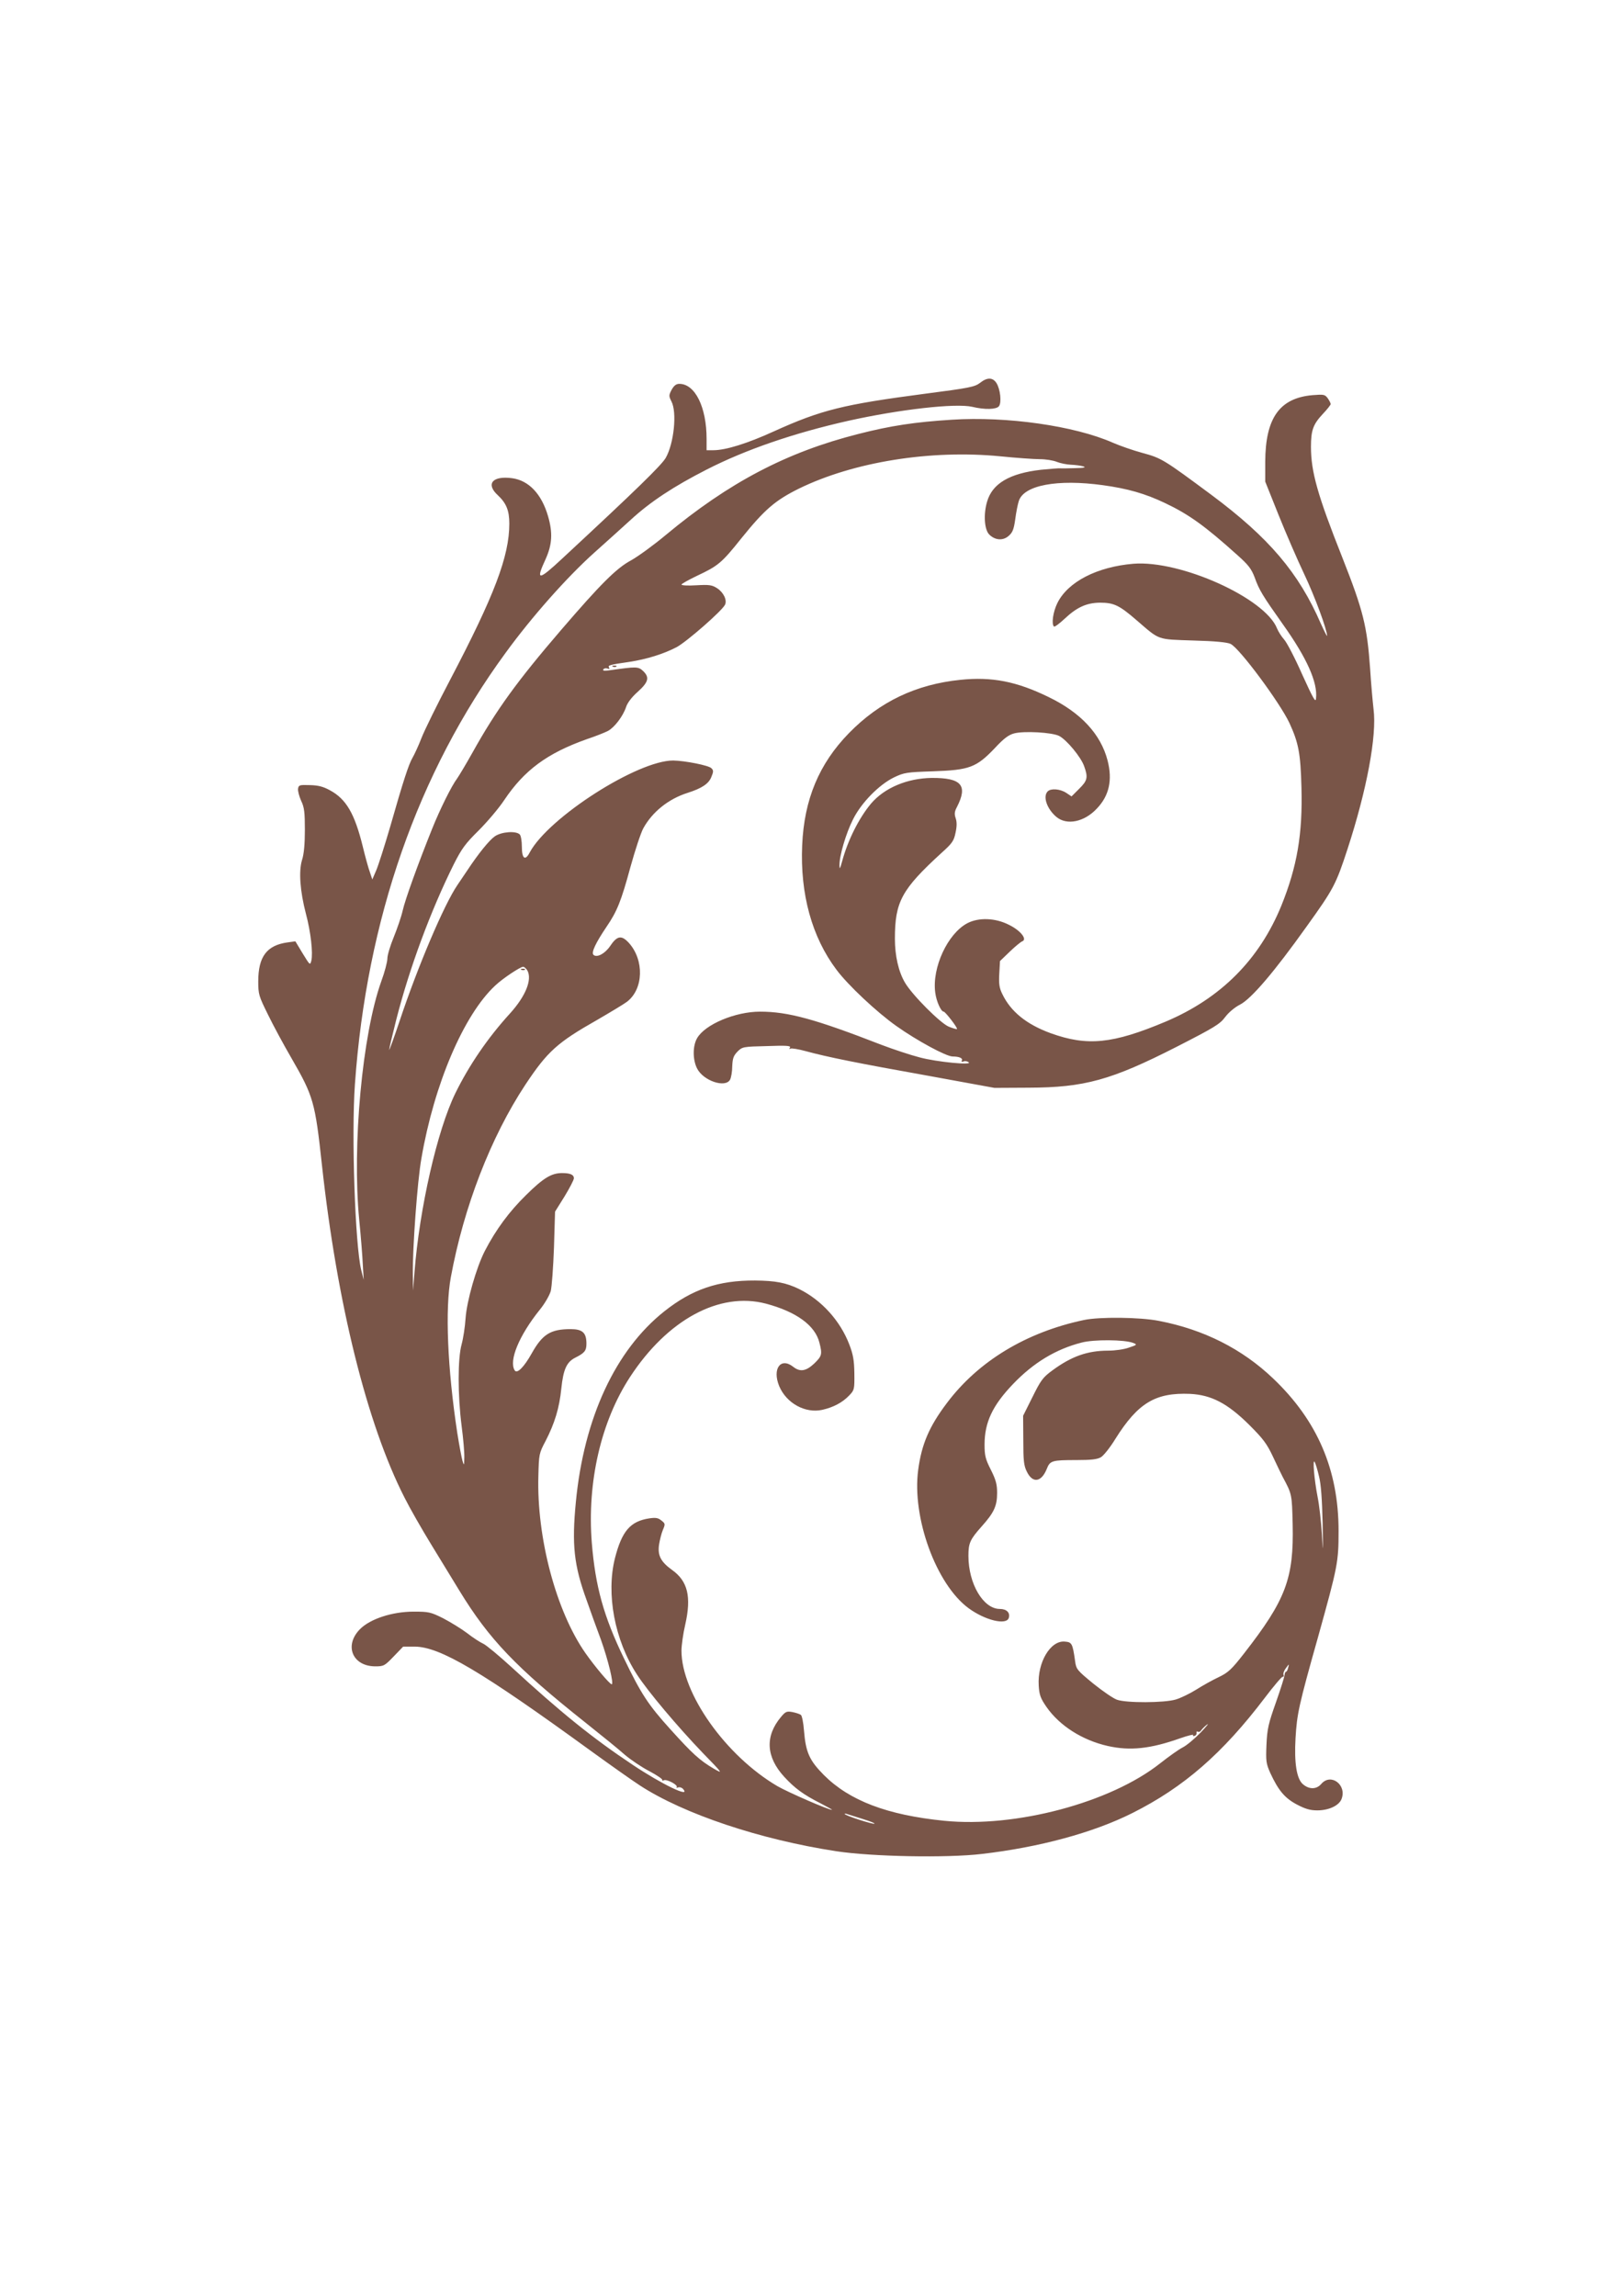 <?xml version="1.0" standalone="no"?>
<!DOCTYPE svg PUBLIC "-//W3C//DTD SVG 20010904//EN"
 "http://www.w3.org/TR/2001/REC-SVG-20010904/DTD/svg10.dtd">
<svg version="1.0" xmlns="http://www.w3.org/2000/svg"
 width="905pt" height="1280pt" viewBox="0 0 905 1280"
 preserveAspectRatio="xMidYMid meet">
<g transform="translate(0,1280) scale(0.1,-0.1)"
fill="#795548" stroke="none">
<path d="M5464 10665 c-29 -22 -58 -28 -305 -60 -457 -60 -579 -90 -844 -210
-149 -68 -269 -105 -337 -105 l-38 0 0 63 c0 177 -64 307 -152 307 -18 0 -30
-10 -43 -33 -16 -31 -16 -35 -1 -65 32 -61 14 -235 -32 -315 -25 -42 -161
-175 -577 -561 -134 -125 -149 -125 -93 -4 37 82 41 147 14 240 -36 124 -107
199 -200 212 -110 15 -149 -32 -80 -95 47 -44 64 -85 64 -158 0 -182 -83 -400
-330 -871 -71 -135 -143 -281 -160 -325 -17 -44 -40 -93 -50 -110 -21 -36 -51
-127 -124 -383 -31 -106 -66 -216 -78 -244 l-22 -51 -13 39 c-8 21 -26 86 -40
144 -45 183 -92 265 -183 314 -38 21 -66 28 -113 29 -57 2 -62 0 -65 -20 -2
-12 6 -42 17 -67 18 -37 21 -65 21 -163 0 -78 -5 -135 -16 -168 -19 -63 -11
-174 22 -300 27 -101 40 -219 30 -261 -7 -27 -8 -25 -48 40 l-41 68 -44 -6
c-115 -16 -163 -79 -163 -217 0 -72 3 -82 54 -185 29 -60 88 -169 131 -243
123 -213 132 -245 170 -595 84 -770 251 -1445 461 -1856 29 -58 96 -175 148
-260 52 -85 123 -201 157 -257 166 -272 316 -429 704 -737 88 -70 187 -150
219 -179 33 -28 95 -70 138 -92 43 -23 75 -45 71 -49 -4 -4 0 -4 9 -1 18 7 82
-28 71 -39 -4 -4 0 -4 8 -1 9 3 22 -1 29 -10 42 -50 -119 27 -282 136 -224
149 -402 293 -674 543 -71 65 -142 124 -159 132 -16 7 -57 33 -90 59 -33 25
-94 62 -134 83 -70 35 -81 37 -165 37 -118 0 -241 -40 -298 -97 -91 -91 -43
-208 85 -208 47 0 52 3 102 55 l53 55 64 0 c142 -1 370 -136 985 -583 109 -79
231 -165 271 -191 246 -160 671 -302 1097 -367 198 -30 614 -38 809 -15 321
37 623 119 840 228 287 144 503 332 739 643 50 66 95 119 100 117 5 -2 7 3 4
11 -3 7 3 24 14 38 18 24 18 24 12 2 -3 -13 -8 -23 -12 -23 -4 0 -7 -8 -8 -17
0 -10 -22 -79 -48 -153 -42 -119 -49 -147 -53 -236 -4 -93 -2 -106 21 -158 45
-97 80 -140 148 -176 47 -25 75 -33 114 -33 64 0 120 26 135 62 32 79 -58 148
-112 86 -27 -32 -68 -32 -103 -2 -35 30 -49 119 -41 257 8 134 17 179 126 565
109 392 114 415 114 590 0 340 -118 615 -365 850 -173 165 -387 273 -637 321
-106 21 -332 23 -417 5 -323 -68 -590 -230 -765 -463 -99 -131 -141 -230 -160
-372 -36 -266 100 -639 281 -772 93 -68 211 -96 224 -54 9 29 -12 50 -50 50
-92 0 -175 140 -175 296 0 71 9 91 73 163 70 78 87 115 87 188 0 48 -7 73 -35
129 -30 59 -35 79 -35 140 0 124 44 218 159 338 114 119 238 194 382 231 68
18 239 17 288 -2 23 -9 22 -11 -24 -26 -27 -10 -78 -17 -115 -17 -117 0 -206
-32 -313 -111 -52 -38 -64 -55 -110 -148 l-52 -104 1 -136 c0 -114 3 -143 20
-176 32 -66 81 -59 111 16 18 46 29 49 166 49 82 0 116 4 136 16 15 9 52 55
81 103 126 200 223 258 416 250 119 -6 209 -53 330 -173 78 -78 98 -104 134
-181 23 -49 47 -99 53 -110 51 -95 51 -95 55 -262 7 -303 -38 -422 -271 -721
-70 -90 -89 -107 -141 -132 -34 -16 -90 -47 -126 -70 -35 -22 -87 -47 -114
-55 -64 -19 -276 -20 -328 -1 -20 7 -80 48 -132 90 -90 74 -95 80 -101 124
-14 100 -18 107 -58 110 -80 7 -153 -117 -145 -245 3 -52 10 -71 43 -119 73
-105 200 -186 342 -218 124 -28 238 -16 404 43 43 15 76 23 72 18 -3 -5 0 -7
8 -5 8 3 13 11 11 17 -1 7 2 10 7 7 5 -4 13 -1 18 6 4 7 19 22 33 33 14 10 -2
-9 -35 -44 -33 -34 -78 -72 -100 -83 -22 -11 -78 -51 -125 -88 -277 -220 -807
-361 -1205 -321 -318 32 -528 112 -671 255 -81 82 -101 126 -111 249 -3 42
-11 81 -17 86 -6 5 -27 12 -47 16 -32 6 -39 3 -64 -27 -90 -107 -84 -223 18
-334 58 -63 106 -99 203 -148 38 -20 66 -35 63 -36 -18 -1 -245 98 -304 132
-288 169 -535 517 -535 755 0 29 9 95 21 146 35 155 14 242 -73 304 -64 46
-82 82 -73 142 4 25 13 62 21 81 14 33 14 36 -8 53 -18 15 -32 17 -67 12 -106
-16 -153 -70 -192 -222 -50 -199 -2 -457 123 -649 60 -93 225 -289 367 -437
112 -115 114 -118 62 -88 -80 47 -120 84 -242 219 -125 138 -164 198 -260 397
-113 234 -159 399 -179 643 -27 339 51 677 213 925 209 320 499 477 758 409
169 -45 274 -121 298 -217 17 -66 14 -75 -29 -117 -46 -43 -79 -48 -117 -18
-70 55 -118 -11 -78 -108 40 -95 145 -153 240 -132 62 14 113 41 150 80 29 30
30 34 29 123 -1 74 -7 106 -28 161 -51 133 -155 248 -281 310 -73 35 -131 46
-245 47 -205 1 -351 -49 -506 -172 -272 -216 -448 -594 -493 -1063 -23 -238
-11 -352 60 -547 21 -60 57 -160 80 -221 40 -112 73 -248 60 -248 -11 0 -94
99 -146 173 -164 234 -273 644 -263 989 3 121 4 126 40 194 51 99 77 184 88
293 11 107 30 148 78 172 52 26 62 39 62 78 0 61 -22 81 -88 81 -112 0 -157
-28 -217 -135 -43 -77 -82 -116 -95 -95 -34 54 25 195 139 337 28 34 55 81 62
105 6 24 14 133 18 243 l6 200 53 85 c28 46 52 92 52 101 0 20 -20 29 -66 29
-59 0 -104 -27 -201 -123 -93 -91 -168 -192 -230 -312 -47 -92 -100 -277 -107
-375 -3 -47 -13 -112 -22 -145 -22 -78 -22 -284 0 -455 9 -68 16 -147 15 -175
-1 -46 -1 -48 -10 -20 -5 17 -18 86 -29 155 -55 361 -69 693 -36 870 72 391
223 781 415 1072 124 187 179 236 401 362 74 43 149 88 166 101 93 71 97 233
10 329 -41 44 -65 40 -105 -20 -29 -42 -74 -65 -92 -47 -13 13 13 67 73 156
59 86 82 144 133 332 26 94 58 191 72 217 50 91 140 164 248 198 78 25 116 50
131 87 13 31 13 38 1 50 -15 16 -148 42 -213 43 -198 1 -695 -317 -800 -512
-25 -49 -44 -36 -44 30 0 32 -5 63 -12 70 -21 21 -101 15 -138 -10 -31 -21
-92 -96 -156 -193 -15 -22 -39 -58 -54 -80 -74 -109 -220 -452 -321 -755 -32
-96 -59 -169 -59 -163 0 7 18 83 40 170 74 289 192 607 321 866 44 87 65 115
138 187 47 47 112 123 143 170 112 167 240 261 460 339 48 16 101 37 118 46
36 19 84 82 101 133 7 23 32 56 65 85 61 55 67 81 29 117 -26 24 -38 24 -179
4 -35 -5 -47 -4 -42 4 4 6 14 8 23 5 11 -4 14 -2 9 5 -8 13 3 16 114 32 97 15
190 44 263 82 57 31 254 203 270 237 12 26 -9 69 -45 92 -28 18 -44 20 -115
16 -46 -3 -83 -1 -83 4 0 4 39 26 87 49 117 55 137 71 247 209 130 161 188
211 321 277 305 149 734 218 1123 180 89 -9 189 -16 221 -16 32 0 75 -7 94
-15 20 -8 56 -15 79 -16 24 -1 54 -5 68 -9 18 -6 6 -9 -45 -10 -38 -1 -76 -2
-83 -1 -7 1 -55 -3 -107 -8 -176 -20 -272 -77 -301 -178 -21 -71 -15 -156 12
-183 32 -32 76 -36 108 -8 22 19 29 36 37 93 5 39 14 84 20 102 28 88 215 123
469 88 137 -19 234 -46 347 -100 131 -62 222 -127 403 -290 62 -55 78 -77 96
-124 25 -70 43 -100 157 -261 134 -188 196 -326 185 -415 -2 -24 -16 1 -77
135 -40 91 -86 179 -101 195 -15 17 -32 44 -39 61 -66 169 -538 382 -801 361
-202 -17 -365 -100 -424 -219 -24 -49 -34 -116 -19 -131 3 -4 30 16 59 43 69
65 123 89 197 90 78 0 108 -14 206 -99 130 -112 110 -105 316 -112 120 -3 189
-10 207 -19 50 -24 275 -328 328 -441 51 -111 62 -169 67 -360 7 -258 -24
-440 -112 -658 -123 -301 -338 -517 -646 -647 -295 -124 -436 -138 -641 -64
-134 49 -222 120 -269 218 -17 34 -20 57 -17 113 l4 71 54 52 c30 29 62 55 70
58 30 11 -10 61 -74 92 -76 39 -169 42 -232 9 -110 -58 -198 -248 -179 -387 6
-48 32 -106 47 -106 9 0 80 -92 74 -97 -2 -2 -22 4 -45 13 -46 18 -205 177
-245 246 -36 61 -56 150 -56 244 0 207 37 275 261 480 58 52 68 66 77 111 8
36 8 60 1 81 -8 24 -7 37 7 63 62 121 25 163 -141 162 -136 -2 -263 -55 -338
-143 -67 -80 -129 -203 -161 -321 -12 -44 -15 -48 -15 -23 -1 52 36 178 75
255 46 93 145 194 229 235 57 27 69 29 220 34 200 7 239 21 342 129 49 53 77
74 107 82 55 15 213 6 252 -14 42 -22 121 -117 139 -168 23 -63 19 -81 -28
-127 l-42 -42 -30 20 c-34 22 -85 26 -103 8 -28 -28 -5 -97 48 -142 58 -49
156 -29 226 46 69 72 88 159 60 268 -38 147 -149 267 -329 354 -178 87 -316
114 -491 96 -248 -25 -451 -122 -622 -297 -167 -171 -250 -370 -261 -625 -12
-272 54 -512 191 -694 64 -86 225 -237 334 -314 114 -81 278 -170 314 -170 37
0 59 -10 51 -23 -4 -6 0 -8 9 -5 8 4 21 2 29 -4 26 -18 -177 1 -273 27 -51 13
-147 45 -213 70 -370 144 -521 185 -677 185 -138 0 -307 -71 -351 -148 -25
-43 -25 -120 0 -169 35 -69 158 -110 184 -62 6 12 12 45 12 75 2 44 7 58 29
81 27 27 31 28 164 31 109 4 135 2 129 -8 -5 -8 -4 -11 3 -6 6 3 44 -3 84 -14
121 -33 289 -67 681 -137 l372 -68 190 1 c312 1 461 42 826 228 209 107 241
126 270 165 19 26 55 56 83 70 63 32 191 182 372 436 150 209 163 233 228 432
108 331 164 632 145 779 -5 44 -14 144 -19 224 -17 240 -38 325 -156 624 -137
345 -174 476 -174 615 0 92 12 125 65 182 25 26 45 52 45 56 0 5 -7 19 -16 32
-16 22 -22 23 -85 18 -184 -16 -263 -127 -264 -372 l0 -110 74 -185 c41 -102
105 -250 143 -330 59 -124 128 -311 128 -345 0 -5 -15 24 -34 66 -124 286
-290 481 -611 720 -267 198 -278 205 -385 234 -52 14 -126 40 -165 57 -213 94
-592 148 -898 128 -205 -13 -340 -33 -523 -80 -398 -101 -720 -270 -1072 -563
-67 -56 -155 -120 -195 -142 -81 -44 -168 -131 -389 -388 -244 -284 -361 -445
-493 -682 -37 -66 -76 -131 -86 -145 -31 -41 -96 -172 -140 -282 -79 -197
-150 -393 -164 -456 -8 -35 -31 -101 -50 -148 -19 -46 -35 -99 -35 -118 0 -18
-15 -76 -34 -127 -106 -296 -163 -914 -123 -1330 9 -90 18 -202 20 -249 l5
-85 -14 55 c-34 140 -55 755 -35 1035 65 917 350 1736 840 2405 146 201 344
424 496 560 65 58 156 140 203 183 110 101 240 186 422 279 219 112 488 204
790 272 288 64 598 99 691 78 71 -17 134 -15 149 3 16 20 8 96 -14 130 -21 32
-52 32 -92 0z m-2523 -3276 c27 -51 -10 -143 -98 -240 -124 -136 -228 -289
-304 -444 -101 -207 -200 -641 -228 -1000 l-8 -100 -1 90 c-2 144 25 520 48
648 71 413 236 800 412 963 41 39 139 104 155 104 7 0 17 -10 24 -21z m4414
-2820 c11 -43 17 -127 20 -259 3 -170 2 -178 -4 -65 -4 72 -15 166 -24 210
-19 98 -29 217 -16 194 5 -9 16 -45 24 -80z m-2544 -1910 c38 -12 68 -23 65
-26 -6 -6 -166 46 -166 54 0 3 7 2 15 -1 9 -3 47 -15 86 -27z"/>
<path d="M2908 7393 c7 -3 16 -2 19 1 4 3 -2 6 -13 5 -11 0 -14 -3 -6 -6z"/>
<path d="M3418 9083 c7 -3 16 -2 19 1 4 3 -2 6 -13 5 -11 0 -14 -3 -6 -6z"/>
</g>
</svg>
